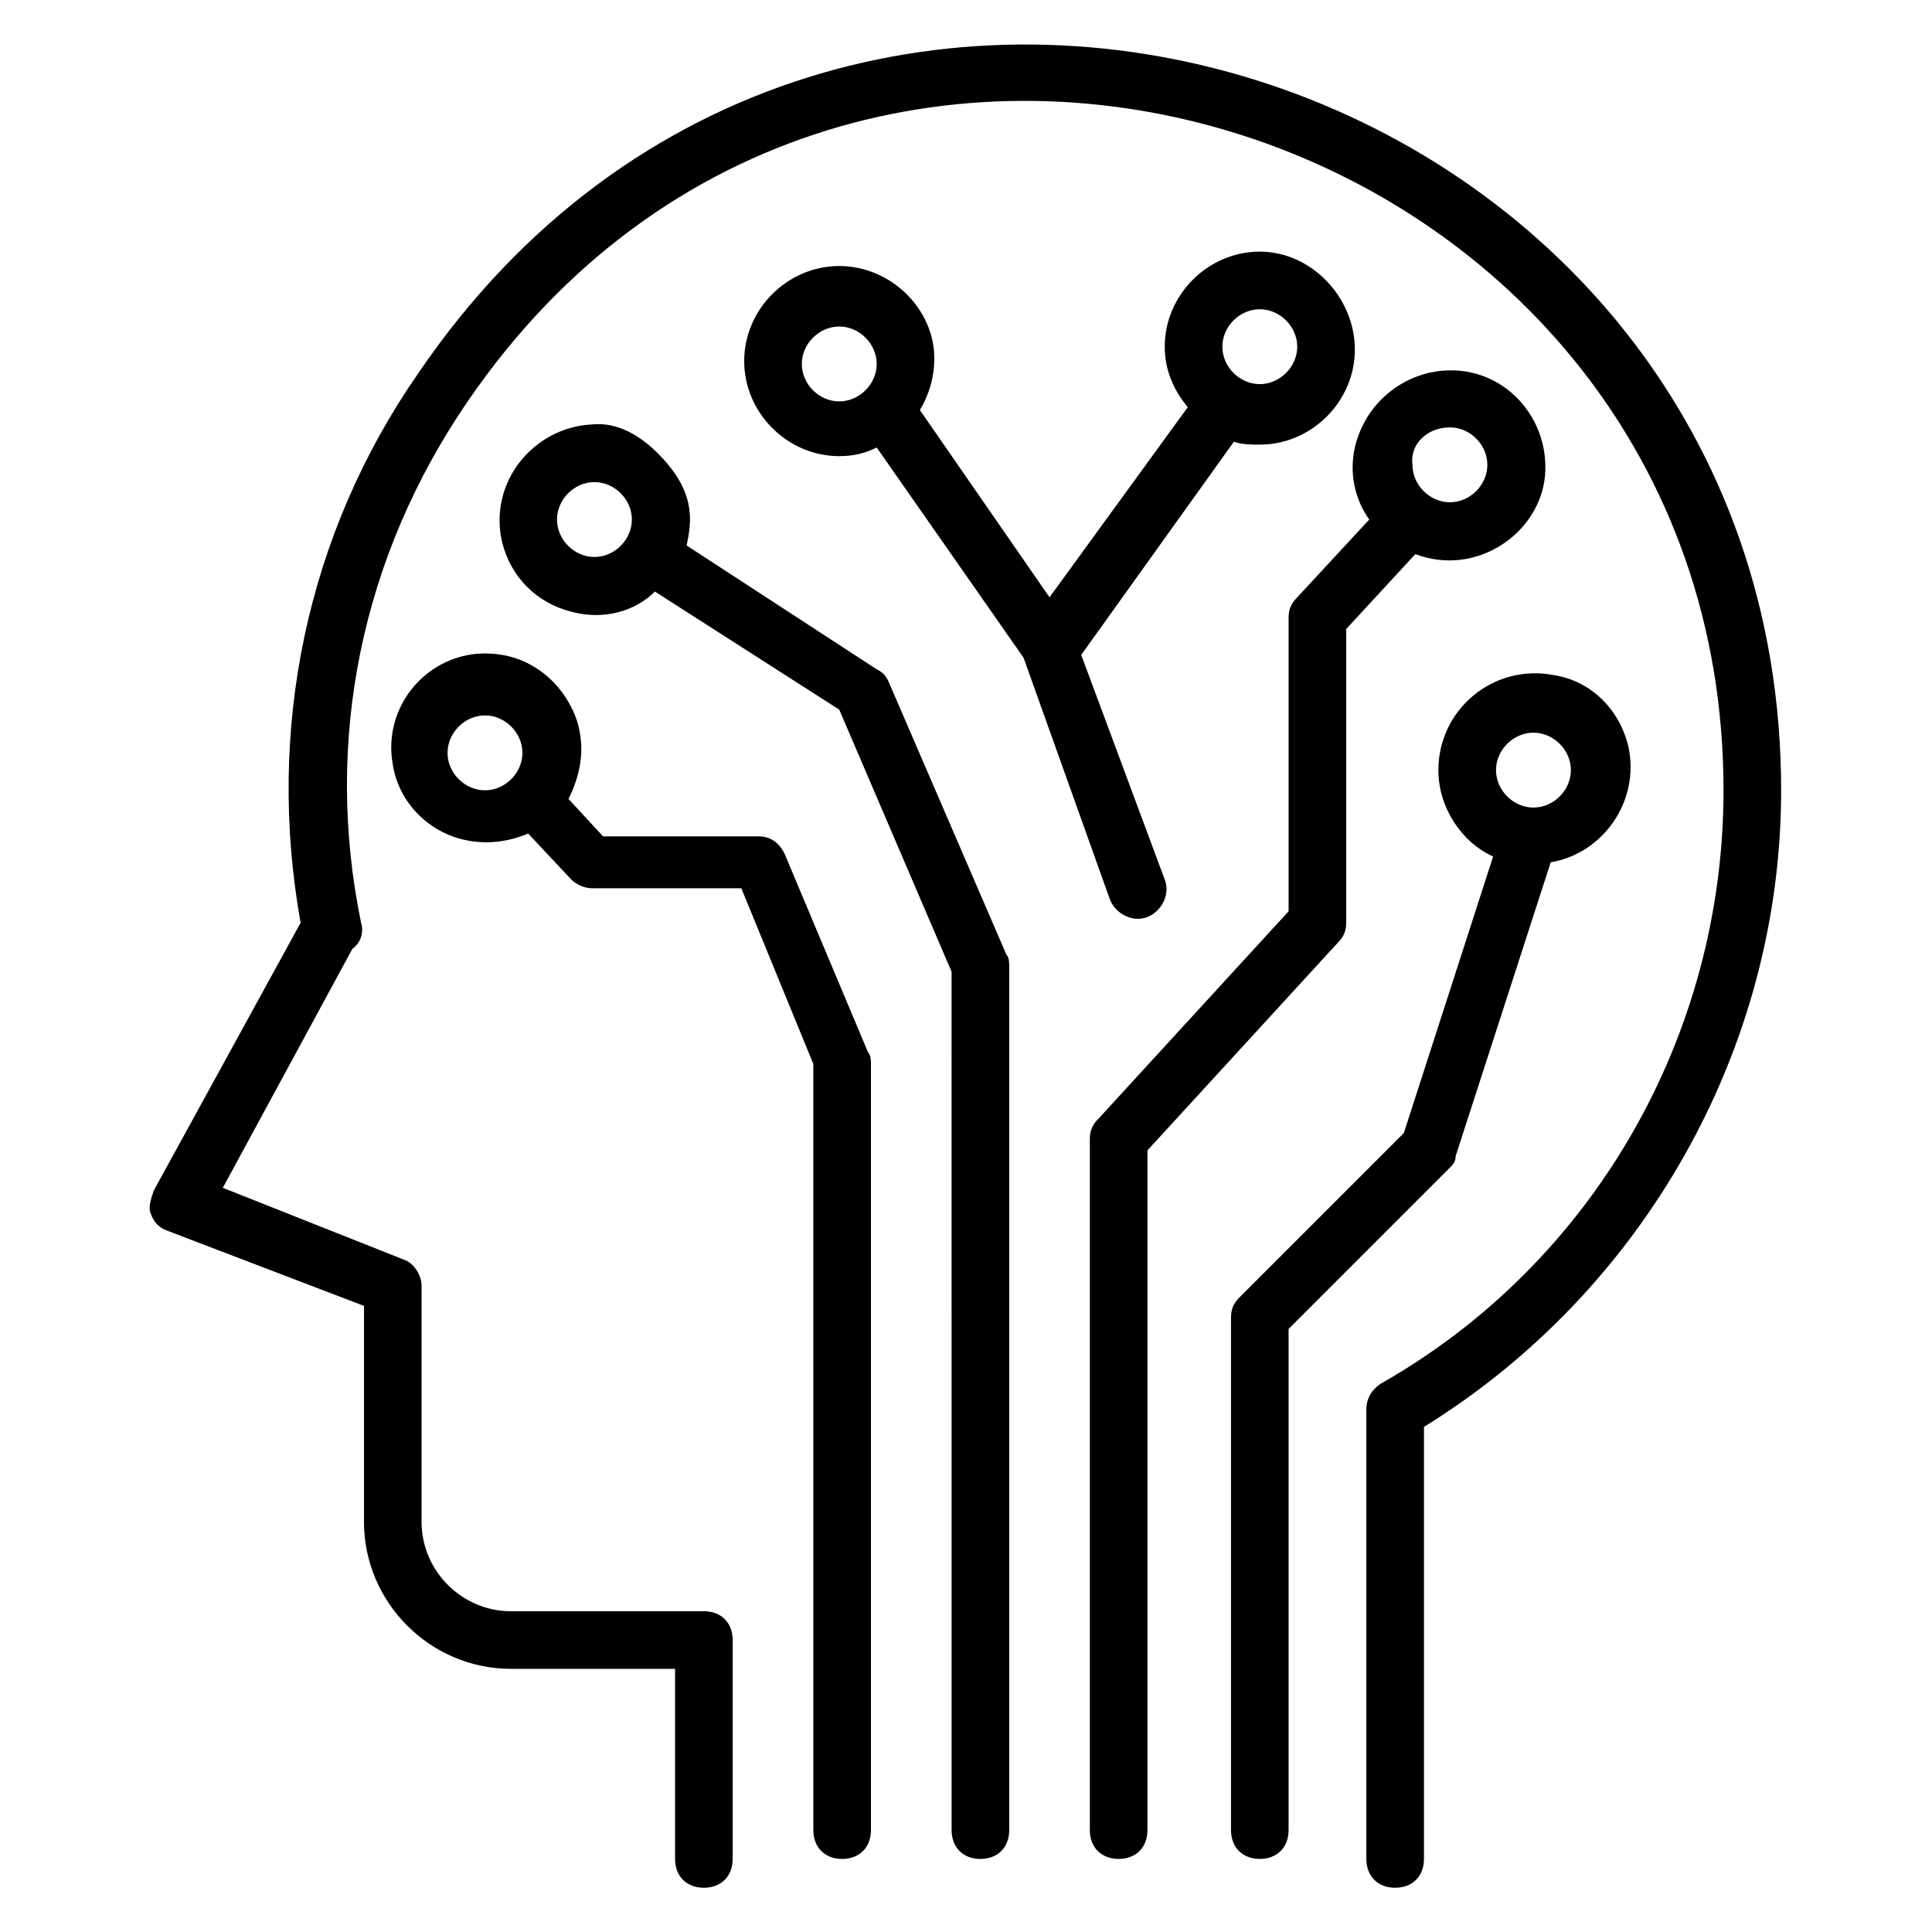 <?xml version="1.0" encoding="UTF-8"?>
<!-- Uploaded to: SVG Repo, www.svgrepo.com, Generator: SVG Repo Mixer Tools -->
<svg fill="#000000" width="800px" height="800px" version="1.1" viewBox="144 144 512 512" xmlns="http://www.w3.org/2000/svg">
 <g>
  <path d="m254.96 242.75c-29.77 42.746-40.457 94.652-31.297 145.8l-38.93 70.992c-0.762 2.289-1.527 4.582-0.762 6.106 0.762 2.289 2.289 3.816 4.582 4.582l51.906 19.848v57.25c0 21.375 17.559 38.93 38.93 38.93h43.512l-0.004 50.383c0 4.582 3.055 7.633 7.633 7.633 4.582 0 7.633-3.055 7.633-7.633v-58.016c0-4.582-3.055-7.633-7.633-7.633h-51.145c-12.977 0-23.664-10.688-23.664-23.664v-62.594c0-3.055-2.289-6.106-4.582-6.871l-48.09-19.082 34.352-63.359c2.289-1.527 3.055-4.582 2.289-6.871-9.922-48.09 0-96.945 28.242-138.16 102.29-149.62 332.82-73.281 332.82 103.05 0 64.883-34.352 125.19-90.84 157.25-2.289 1.527-3.816 3.816-3.816 6.871l0.004 119.08c0 4.582 3.055 7.633 7.633 7.633 4.582 0 7.633-3.055 7.633-7.633v-114.5c58.016-35.879 94.656-100 94.656-168.7 0-191.6-250.38-273.28-361.07-110.68z"/>
  <path d="m351.91 370.23c-1.527-3.055-3.816-4.582-6.871-4.582h-41.223l-9.16-9.922c3.055-6.106 4.582-12.977 2.289-20.609-3.055-9.16-10.688-16.031-19.848-17.559-17.559-3.055-32.062 12.215-29.008 29.008 1.527 9.922 9.16 17.559 18.32 19.848 6.106 1.527 12.215 0.762 17.559-1.527l11.449 12.215c1.527 1.527 3.816 2.289 5.344 2.289h39.695l19.082 46.562 0.008 203.05c0 4.582 3.055 7.633 7.633 7.633 4.582 0 7.633-3.055 7.633-7.633v-203.05c0-0.762 0-2.289-0.762-3.055zm-79.387-16.793c-5.344 0-9.922-4.582-9.922-9.922 0-5.344 4.582-9.922 9.922-9.922 5.344 0 9.922 4.582 9.922 9.922 0 5.344-4.578 9.922-9.922 9.922z"/>
  <path d="m379.39 324.43c-0.762-1.527-1.527-2.289-3.055-3.055l-50.383-32.824c1.527-6.871 2.289-14.504-7.633-24.426-4.582-4.582-10.688-8.398-17.559-7.633-15.266 0.762-27.48 15.266-23.664 31.297 2.289 9.16 9.16 16.031 18.32 18.32 8.398 2.289 16.793 0 22.137-5.344l48.855 31.297 29.77 69.465 0.008 227.48c0 4.582 3.055 7.633 7.633 7.633 4.582 0 7.633-3.055 7.633-7.633v-229c0-0.762 0-2.289-0.762-3.055zm-77.859-32.824c-5.344 0-9.922-4.582-9.922-9.922 0-5.344 4.582-9.922 9.922-9.922 5.344 0 9.922 4.582 9.922 9.922 0 5.344-4.578 9.922-9.922 9.922z"/>
  <path d="m500.76 388.55v-77.859l18.32-19.848c16.031 6.106 32.824-5.344 34.352-20.609 1.527-16.793-12.977-31.297-30.535-27.48-9.922 2.289-17.559 9.922-19.848 19.848-1.527 6.871 0 13.742 3.816 19.082l-19.082 20.609c-1.527 1.527-2.289 3.055-2.289 5.344v77.863l-50.383 54.961c-1.527 1.527-2.289 3.055-2.289 5.344v183.2c0 4.582 3.055 7.633 7.633 7.633 4.582 0 7.633-3.055 7.633-7.633v-180.15l50.383-54.961c1.523-1.527 2.289-3.051 2.289-5.344zm27.48-131.29c5.344 0 9.922 4.582 9.922 9.922 0 5.344-4.582 9.922-9.922 9.922-5.344 0-9.922-4.582-9.922-9.922-0.766-5.344 3.812-9.922 9.922-9.922z"/>
  <path d="m575.57 341.98c-2.289-9.922-9.922-17.559-19.848-19.082-16.031-3.055-30.535 9.16-30.535 25.191 0 9.922 6.106 19.082 14.504 22.902l-23.664 73.281-43.512 43.512c-1.527 1.527-2.289 3.055-2.289 5.344v135.87c0 4.582 3.055 7.633 7.633 7.633 4.582 0 7.633-3.055 7.633-7.633v-132.82l42.746-42.746c0.762-0.762 1.527-1.527 1.527-3.055l25.191-77.863c13.742-2.289 23.664-16.027 20.613-30.531zm-25.191 16.031c-5.344 0-9.922-4.582-9.922-9.922 0-5.344 4.582-9.922 9.922-9.922 5.344 0 9.922 4.582 9.922 9.922s-4.578 9.922-9.922 9.922z"/>
  <path d="m366.41 214.5c-13.742 0-25.191 11.449-25.191 25.191 0 13.742 11.449 25.191 25.191 25.191 3.816 0 6.871-0.762 9.922-2.289l38.93 55.723 22.902 64.121c1.527 3.816 6.106 6.106 9.922 4.582 3.816-1.527 6.106-6.106 4.582-9.922l-22.137-59.543 40.457-56.488c2.289 0.762 4.582 0.762 6.871 0.762 13.742 0 25.191-11.449 25.191-25.191 0-13.738-11.449-25.953-25.191-25.953s-25.191 11.449-25.191 25.191c0 6.106 2.289 11.449 6.106 16.031l-36.641 50.383-34.352-49.617c2.289-3.816 3.816-8.398 3.816-13.742 0.004-12.977-11.445-24.43-25.188-24.43zm-9.922 25.953c0-5.344 4.582-9.922 9.922-9.922 5.344 0 9.922 4.582 9.922 9.922 0 5.344-4.582 9.922-9.922 9.922-5.344 0.004-9.922-4.578-9.922-9.922zm121.37-14.5c5.344 0 9.922 4.582 9.922 9.922 0 5.344-4.582 9.922-9.922 9.922-5.344 0-9.922-4.582-9.922-9.922 0-5.344 4.578-9.922 9.922-9.922z"/>
 </g>
</svg>